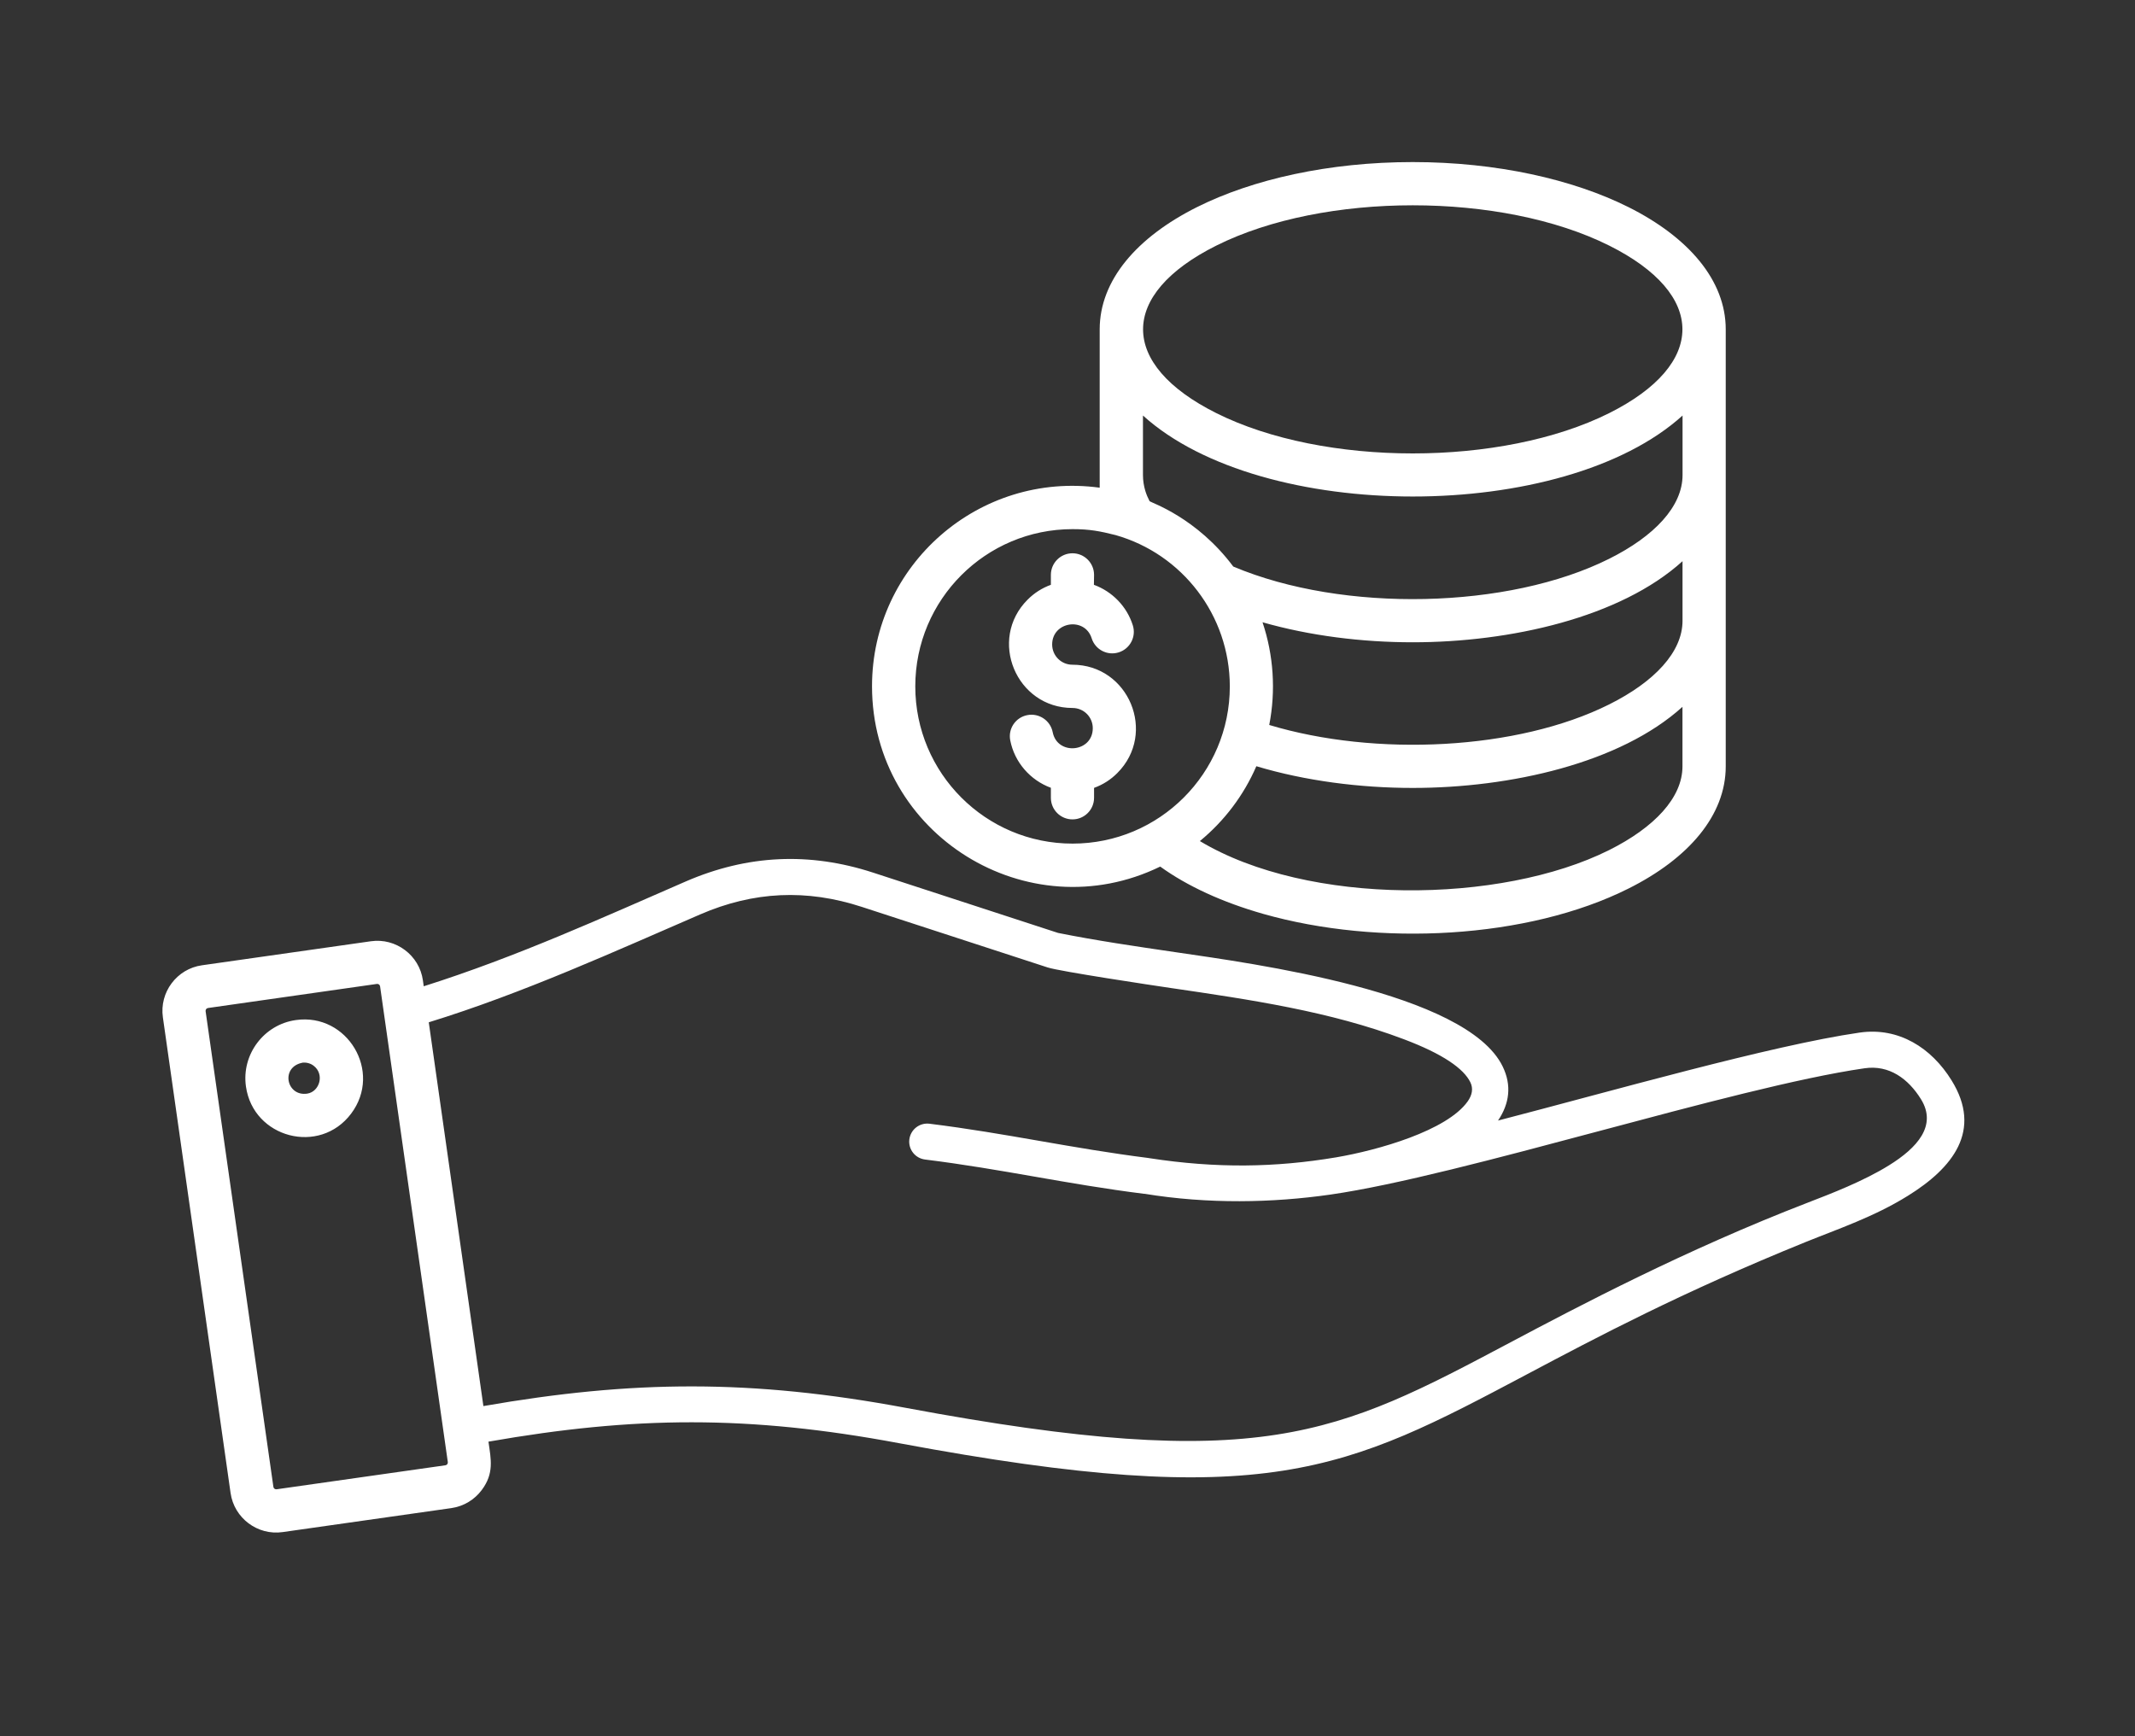 <svg width="75" height="61" viewBox="0 0 75 61" fill="none" xmlns="http://www.w3.org/2000/svg">
<rect x="0" y="0" width="75" height="61" fill="#333333" stroke="none"/>
<path fill-rule="evenodd" clip-rule="evenodd" d="M49.627 5.694C52.569 5.694 55.249 6.299 57.203 7.275C59.314 8.332 60.623 9.847 60.623 11.57V26.924C60.623 28.647 59.317 30.162 57.203 31.219C53.666 32.99 48.422 33.257 44.375 32.107C42.945 31.7 41.708 31.132 40.757 30.445C36.115 32.71 30.633 29.329 30.633 24.111C30.633 19.845 34.397 16.557 38.631 17.134V11.57C38.631 9.847 39.937 8.332 42.052 7.275C44.008 6.297 46.688 5.694 49.627 5.694L49.627 5.694ZM35.489 26.012C35.639 26.781 36.192 27.41 36.916 27.677V28.029C36.916 28.449 37.257 28.787 37.675 28.787C38.095 28.787 38.433 28.446 38.433 28.029V27.68C38.742 27.569 39.023 27.389 39.25 27.159C40.651 25.758 39.652 23.353 37.672 23.353C37.278 23.353 36.961 23.036 36.961 22.642C36.961 21.836 38.108 21.659 38.349 22.425C38.475 22.824 38.901 23.046 39.3 22.919C39.699 22.793 39.921 22.367 39.794 21.968C39.586 21.307 39.073 20.781 38.428 20.546L38.433 20.197C38.433 19.777 38.092 19.438 37.675 19.438C37.254 19.438 36.916 19.779 36.916 20.197V20.546C36.607 20.657 36.327 20.837 36.099 21.067C34.698 22.467 35.697 24.873 37.677 24.873C38.071 24.873 38.388 25.19 38.388 25.584C38.388 26.437 37.143 26.554 36.98 25.724C36.9 25.314 36.501 25.044 36.089 25.124C35.676 25.203 35.407 25.602 35.489 26.012ZM42.15 29.549C45.956 31.835 52.719 31.769 56.526 29.866C58.117 29.07 59.103 28.026 59.103 26.924V24.833C56.914 26.816 53.05 27.682 49.627 27.682C47.771 27.682 45.85 27.434 44.134 26.919C43.69 27.944 43.006 28.846 42.15 29.549ZM44.587 25.47C48.313 26.593 53.309 26.358 56.528 24.748C58.119 23.953 59.105 22.909 59.105 21.807V19.716C56.919 21.698 53.052 22.565 49.629 22.565C47.832 22.565 46.008 22.335 44.351 21.862C44.739 23.015 44.822 24.265 44.587 25.47ZM43.323 19.904C47.198 21.54 52.995 21.4 56.529 19.631C58.12 18.836 59.106 17.792 59.106 16.689V14.599C54.919 18.392 44.341 18.392 40.151 14.599V16.689C40.151 16.885 40.181 17.07 40.233 17.244C40.27 17.366 40.321 17.488 40.384 17.609C40.437 17.66 42.036 18.18 43.323 19.904ZM39.189 18.799C38.642 18.661 38.277 18.59 37.677 18.59C34.627 18.59 32.153 21.061 32.153 24.114C32.153 27.164 34.624 29.638 37.677 29.638C40.727 29.638 43.202 27.167 43.202 24.114C43.199 21.614 41.528 19.462 39.189 18.799ZM10.638 37.333C9.84 37.478 10.059 38.53 10.791 38.422C11.23 38.356 11.41 37.737 11.016 37.441C10.913 37.362 10.778 37.322 10.638 37.333ZM10.395 35.837C12.2 35.581 13.442 37.648 12.337 39.122C11.23 40.6 8.896 39.981 8.64 38.173C8.478 37.045 9.271 35.993 10.395 35.837ZM7.093 33.913C6.213 34.037 5.595 34.861 5.722 35.742L8.1 52.454C8.225 53.334 9.049 53.953 9.929 53.826L15.858 52.983C16.297 52.919 16.672 52.684 16.921 52.351C17.362 51.764 17.248 51.278 17.159 50.649C22.273 49.753 26.293 49.713 31.579 50.702C44.526 53.12 47.256 51.669 53.65 48.278C56.087 46.986 59.068 45.405 63.414 43.642C64.574 43.172 65.827 42.754 67.022 42.011C68.592 41.036 69.652 39.722 68.555 37.954C67.852 36.817 66.704 36.077 65.322 36.278C62.203 36.73 56.563 38.348 52.624 39.368C53.029 38.77 53.108 38.128 52.788 37.47C51.519 34.851 43.992 33.849 41.311 33.455C39.905 33.249 38.499 33.043 37.169 32.776L30.667 30.656C28.434 29.929 26.256 30.03 24.096 30.965C21.252 32.2 18.165 33.614 14.885 34.65L14.856 34.441C14.732 33.561 13.907 32.942 13.027 33.069L7.093 33.913ZM15.062 35.916L16.981 49.399C22.217 48.485 26.402 48.45 31.812 49.46C44.322 51.797 46.939 50.409 53.06 47.16C55.458 45.889 59.221 43.904 63.504 42.252C64.334 41.932 65.465 41.496 66.358 40.941C67.352 40.325 68.055 39.543 67.482 38.618C67.038 37.901 66.366 37.404 65.499 37.531C60.855 38.205 51.398 41.298 46.733 41.969C44.7 42.26 42.443 42.307 40.202 41.94V41.943C37.477 41.602 35.209 41.073 32.497 40.737C32.151 40.695 31.902 40.381 31.944 40.032C31.987 39.685 32.301 39.437 32.65 39.479C35.359 39.815 37.627 40.341 40.355 40.685V40.687L40.379 40.69C42.731 41.052 44.793 41.02 46.934 40.661C48.401 40.412 50.83 39.725 51.56 38.692C51.718 38.467 51.758 38.24 51.652 38.023C51.419 37.544 50.69 37.029 49.316 36.511C46.723 35.53 43.926 35.121 41.129 34.711C40.514 34.621 37.225 34.127 36.803 33.989L30.277 31.862C28.334 31.227 26.47 31.314 24.596 32.126C21.692 33.381 18.385 34.893 15.062 35.916ZM13.239 34.568C13.294 34.56 13.344 34.597 13.352 34.653L15.731 51.365C15.739 51.421 15.702 51.471 15.646 51.479L9.718 52.322C9.662 52.33 9.612 52.293 9.604 52.238L7.223 35.528C7.215 35.472 7.252 35.422 7.307 35.414L13.239 34.568ZM56.529 8.628C52.752 6.741 46.506 6.741 42.728 8.628C39.297 10.343 39.297 12.799 42.728 14.514C46.505 16.402 52.751 16.402 56.529 14.514C59.959 12.796 59.959 10.343 56.529 8.628Z" fill="white"/>
</svg>
